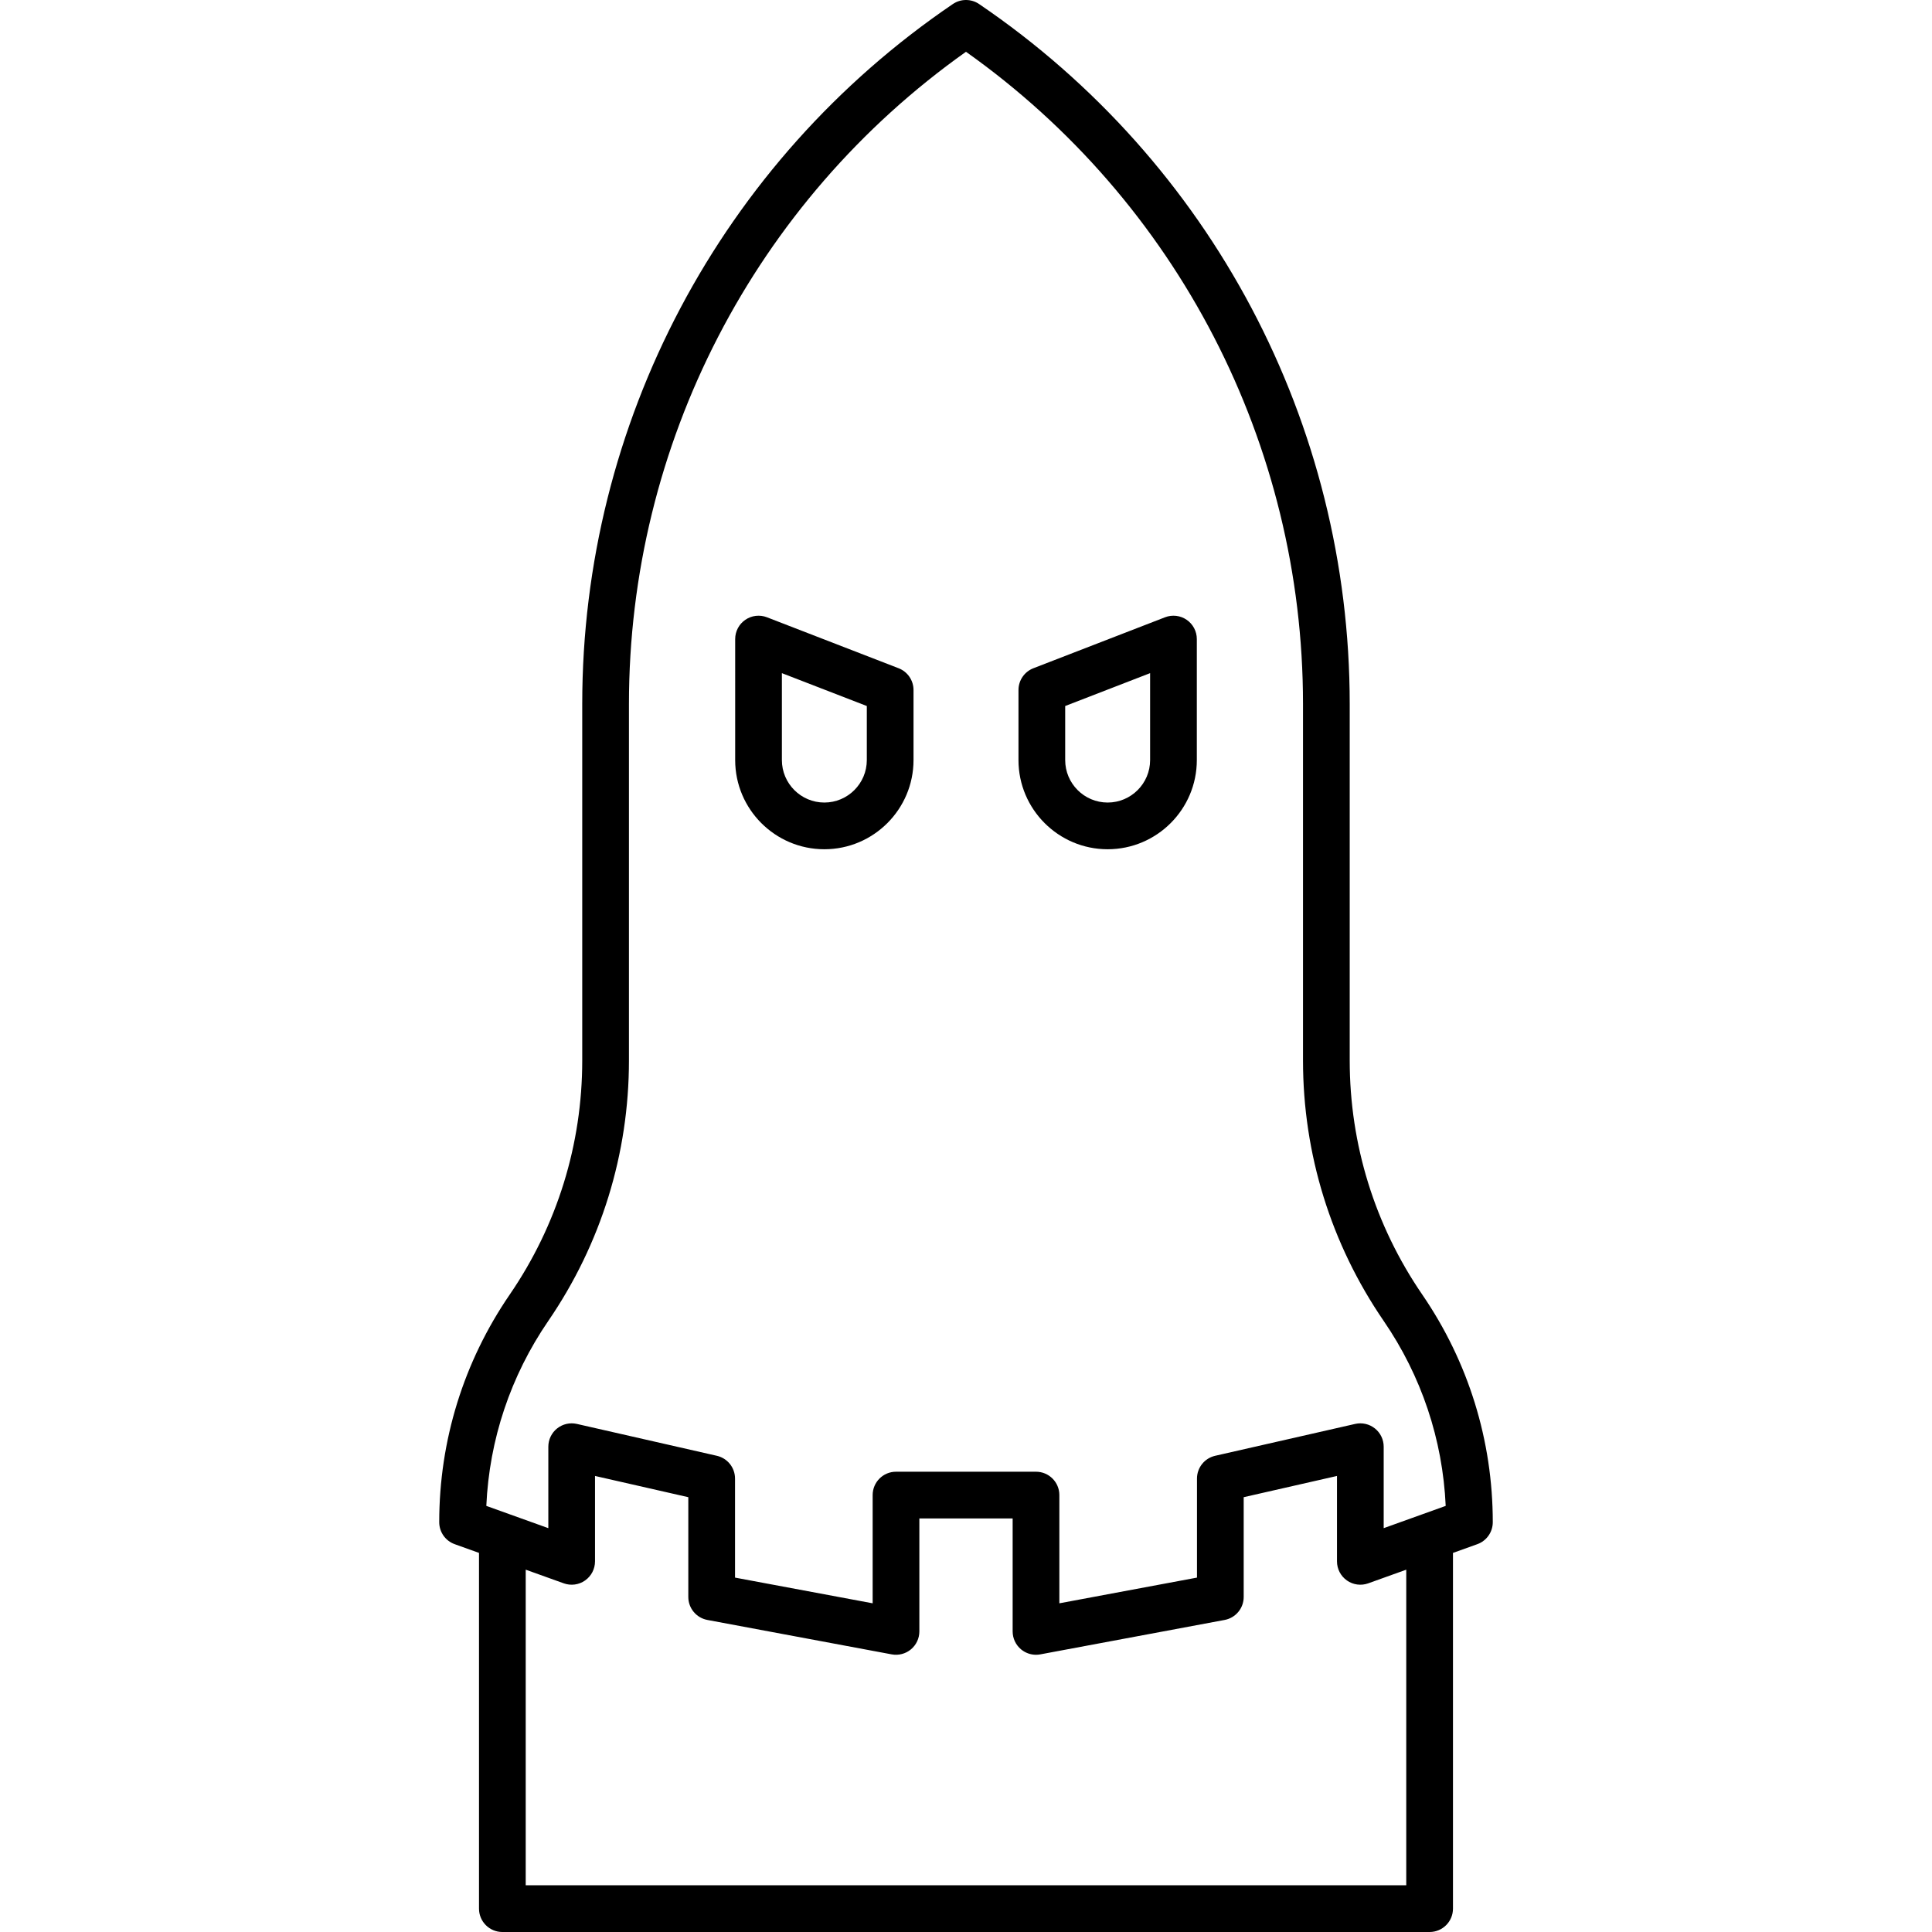 <?xml version="1.0" encoding="iso-8859-1"?>
<!-- Uploaded to: SVG Repo, www.svgrepo.com, Generator: SVG Repo Mixer Tools -->
<!DOCTYPE svg PUBLIC "-//W3C//DTD SVG 1.1//EN" "http://www.w3.org/Graphics/SVG/1.1/DTD/svg11.dtd">
<svg fill="#000000" height="800px" width="800px" version="1.1" id="Capa_1" xmlns="http://www.w3.org/2000/svg" xmlns:xlink="http://www.w3.org/1999/xlink" 
	 viewBox="0 0 454.99 454.99" xml:space="preserve">
<g>
	<path d="M334.944,304.875c-11.176-16.304-17.083-35.369-17.083-55.135v-83.962c0-66.074-32.628-127.692-87.28-164.827
		c-1.866-1.268-4.316-1.268-6.183,0c-54.652,37.135-87.28,98.753-87.28,164.827v83.972c0,19.761-5.904,38.821-17.08,55.13
		c-10.859,15.847-16.6,34.378-16.6,53.599c0,2.321,1.457,4.392,3.641,5.176l5.727,2.056v83.779c0,3.038,2.462,5.5,5.5,5.5h218.371
		c3.038,0,5.5-2.462,5.5-5.5v-83.776l5.734-2.059c2.184-0.784,3.641-2.855,3.641-5.176
		C351.552,339.262,345.809,320.726,334.944,304.875z M129.118,311.089c12.43-18.139,19-39.35,19-61.339v-83.972
		c0-61.169,29.601-118.299,79.371-153.583c49.77,35.284,79.371,92.414,79.371,153.583v83.962c0,21.996,6.574,43.212,19.01,61.355
		c8.88,12.954,13.889,27.935,14.595,43.546l-14.604,5.244v-19.186c0-1.673-0.762-3.255-2.07-4.299
		c-1.308-1.043-3.02-1.437-4.651-1.063l-32.97,7.505c-2.503,0.57-4.279,2.795-4.279,5.363v23.323l-32.411,6.053v-25.488
		c0-3.038-2.462-5.5-5.5-5.5h-32.97c-3.038,0-5.5,2.462-5.5,5.5v25.488l-32.411-6.053v-23.323c0-2.567-1.776-4.793-4.279-5.363
		l-32.97-7.505c-1.63-0.373-3.343,0.02-4.651,1.063c-1.308,1.044-2.069,2.626-2.069,4.299v19.186l-14.604-5.244
		C115.229,339.031,120.237,324.05,129.118,311.089z M331.177,443.99H123.806v-74.33l8.964,3.219c1.686,0.605,3.56,0.352,5.023-0.678
		c1.464-1.03,2.335-2.708,2.335-4.499v-20.112l21.97,5.001v23.502c0,2.648,1.887,4.92,4.49,5.407L210,389.609
		c1.609,0.298,3.266-0.131,4.524-1.176c1.258-1.045,1.986-2.595,1.986-4.231v-26.61h21.97v26.61c0,1.636,0.728,3.186,1.986,4.231
		c0.996,0.827,2.241,1.269,3.514,1.269c0.336,0,0.674-0.031,1.01-0.093l43.411-8.108c2.603-0.486,4.49-2.759,4.49-5.407v-23.502
		l21.97-5.001v20.112c0,1.79,0.871,3.468,2.335,4.499c1.465,1.03,3.337,1.284,5.023,0.678l8.956-3.216V443.99z"/>
	<path d="M194.136,200c11.58,0,21-9.42,21-21v-16.5c0-2.271-1.396-4.309-3.515-5.129l-31-12c-1.692-0.657-3.599-0.434-5.094,0.592
		c-1.497,1.025-2.391,2.723-2.391,4.537V179C173.136,190.58,182.557,200,194.136,200z M184.136,158.527l20,7.742V179
		c0,5.514-4.486,10-10,10h0c-5.514,0-10-4.486-10-10V158.527z"/>
	<path d="M260.854,200c11.58,0,21-9.42,21-21v-28.5c0-1.814-0.895-3.512-2.391-4.537c-1.497-1.026-3.403-1.248-5.094-0.592l-31,12
		c-2.118,0.82-3.515,2.857-3.515,5.129V179C239.854,190.58,249.274,200,260.854,200z M250.854,166.269l20-7.742V179
		c0,5.514-4.486,10-10,10s-10-4.486-10-10V166.269z"/>
</g>
</svg>